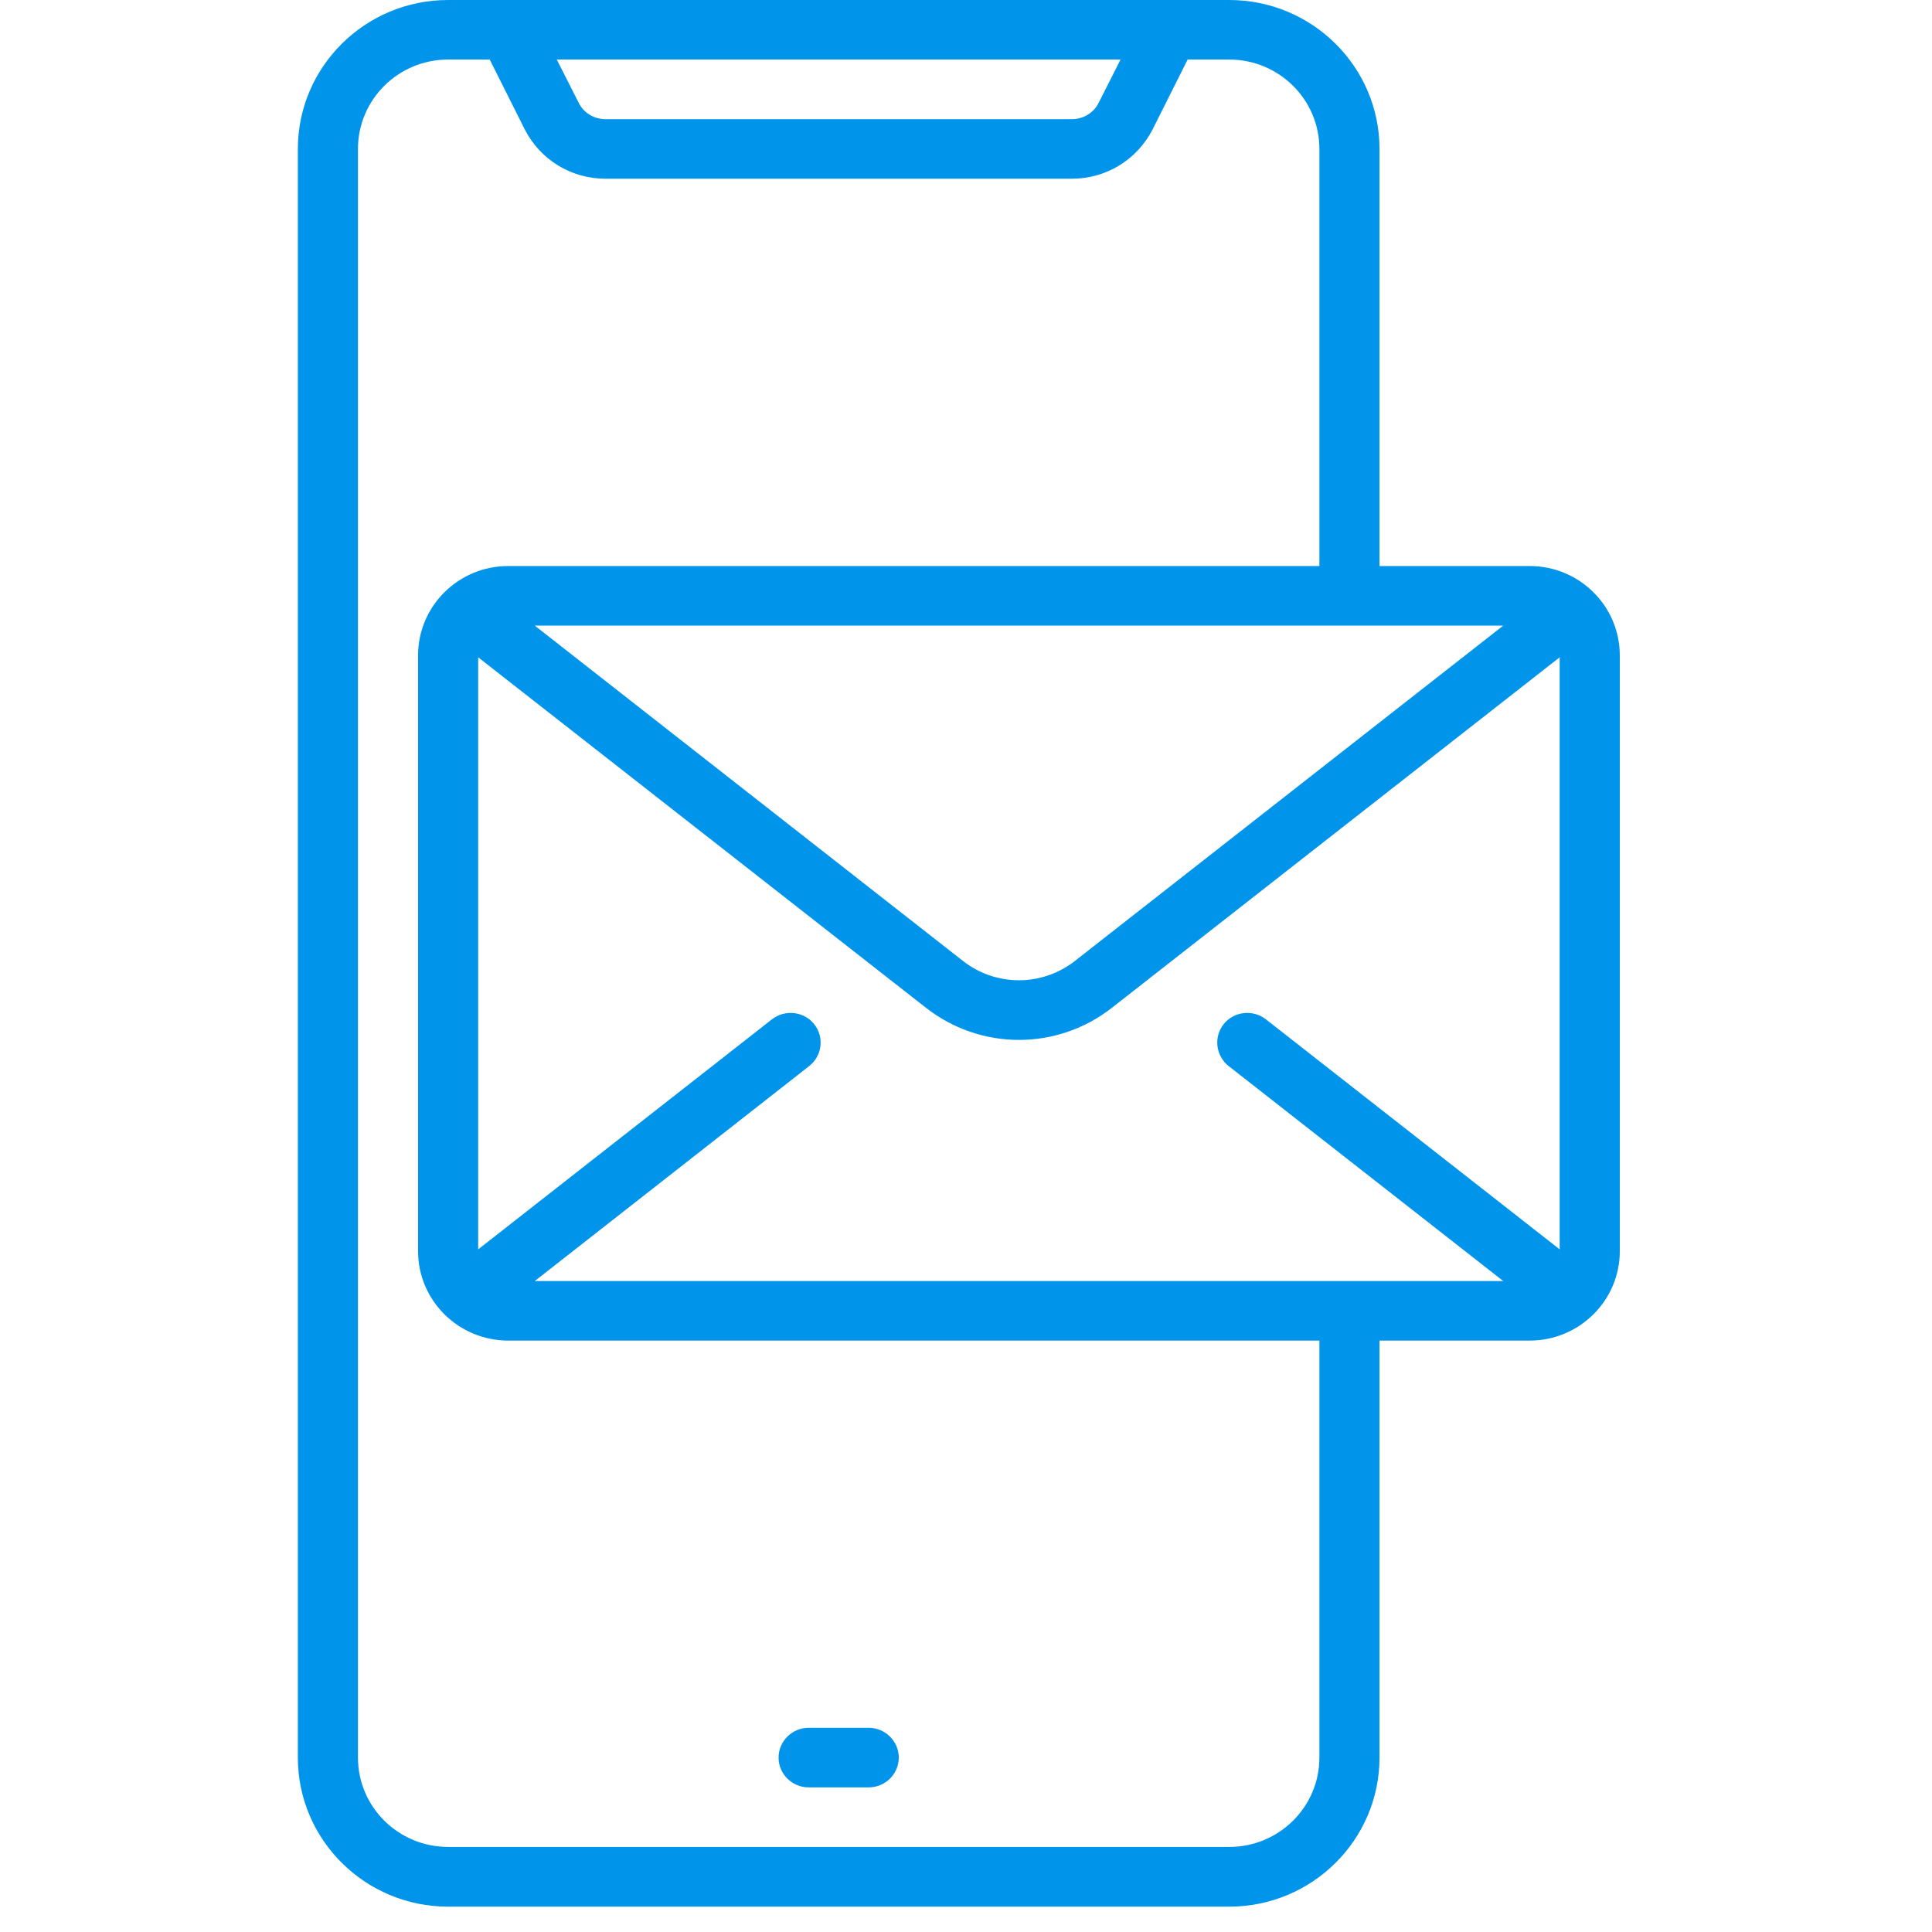<svg xmlns="http://www.w3.org/2000/svg" xmlns:xlink="http://www.w3.org/1999/xlink" width="56.25" viewBox="0 0 56.25 56.25" height="56.25" preserveAspectRatio="xMidYMid meet"><defs><clipPath id="clip-0"><path d="M 8.672 0 L 47.16 0 L 47.16 55.512 L 8.672 55.512 Z M 8.672 0 " clip-rule="nonzero"></path></clipPath></defs><path fill="rgb(0%, 58.429%, 92.159%)" d="M 23.543 52.039 L 25.293 52.039 C 25.773 52.039 26.168 51.652 26.168 51.172 C 26.168 50.695 25.773 50.305 25.293 50.305 L 23.543 50.305 C 23.062 50.305 22.668 50.695 22.668 51.172 C 22.668 51.652 23.062 52.039 23.543 52.039 " fill-opacity="1" fill-rule="nonzero"></path><g clip-path="url(#clip-0)"><path fill="rgb(0%, 58.429%, 92.159%)" d="M 38.414 51.172 C 38.414 52.609 37.238 53.773 35.789 53.773 L 13.047 53.773 C 11.598 53.773 10.422 52.609 10.422 51.172 L 10.422 4.336 C 10.422 2.898 11.598 1.734 13.047 1.734 L 14.258 1.734 L 15.277 3.766 C 15.73 4.652 16.629 5.203 17.625 5.203 L 31.211 5.203 C 32.207 5.203 33.105 4.652 33.559 3.766 L 34.578 1.734 L 35.789 1.734 C 37.238 1.734 38.414 2.898 38.414 4.336 L 38.414 16.48 L 14.797 16.48 C 13.348 16.48 12.172 17.645 12.172 19.082 L 12.172 36.43 C 12.172 37.863 13.348 39.031 14.797 39.031 L 38.414 39.031 Z M 32.625 1.734 L 31.988 2.992 C 31.844 3.285 31.543 3.469 31.211 3.469 L 17.625 3.469 C 17.293 3.469 16.992 3.285 16.848 2.992 L 16.211 1.734 Z M 43.766 18.215 L 31.293 27.98 C 30.336 28.727 28.996 28.727 28.039 27.98 L 15.57 18.215 Z M 15.57 37.297 L 23.559 31.039 C 23.941 30.738 24.004 30.195 23.703 29.816 C 23.406 29.445 22.855 29.383 22.477 29.676 L 13.922 36.375 L 13.922 19.137 L 26.957 29.34 C 27.758 29.965 28.711 30.277 29.668 30.277 C 30.621 30.277 31.578 29.965 32.375 29.34 L 45.41 19.137 L 45.41 36.375 L 36.855 29.676 C 36.477 29.383 35.926 29.445 35.629 29.816 C 35.328 30.195 35.395 30.738 35.773 31.039 L 43.766 37.297 Z M 44.535 16.48 L 40.164 16.48 L 40.164 4.336 C 40.164 1.945 38.203 0 35.789 0 L 13.047 0 C 10.633 0 8.672 1.945 8.672 4.336 L 8.672 51.172 C 8.672 53.566 10.633 55.512 13.047 55.512 L 35.789 55.512 C 38.203 55.512 40.164 53.566 40.164 51.172 L 40.164 39.031 L 44.535 39.031 C 45.984 39.031 47.16 37.863 47.16 36.43 L 47.16 19.082 C 47.16 17.645 45.984 16.48 44.535 16.48 " fill-opacity="1" fill-rule="nonzero"></path></g></svg>